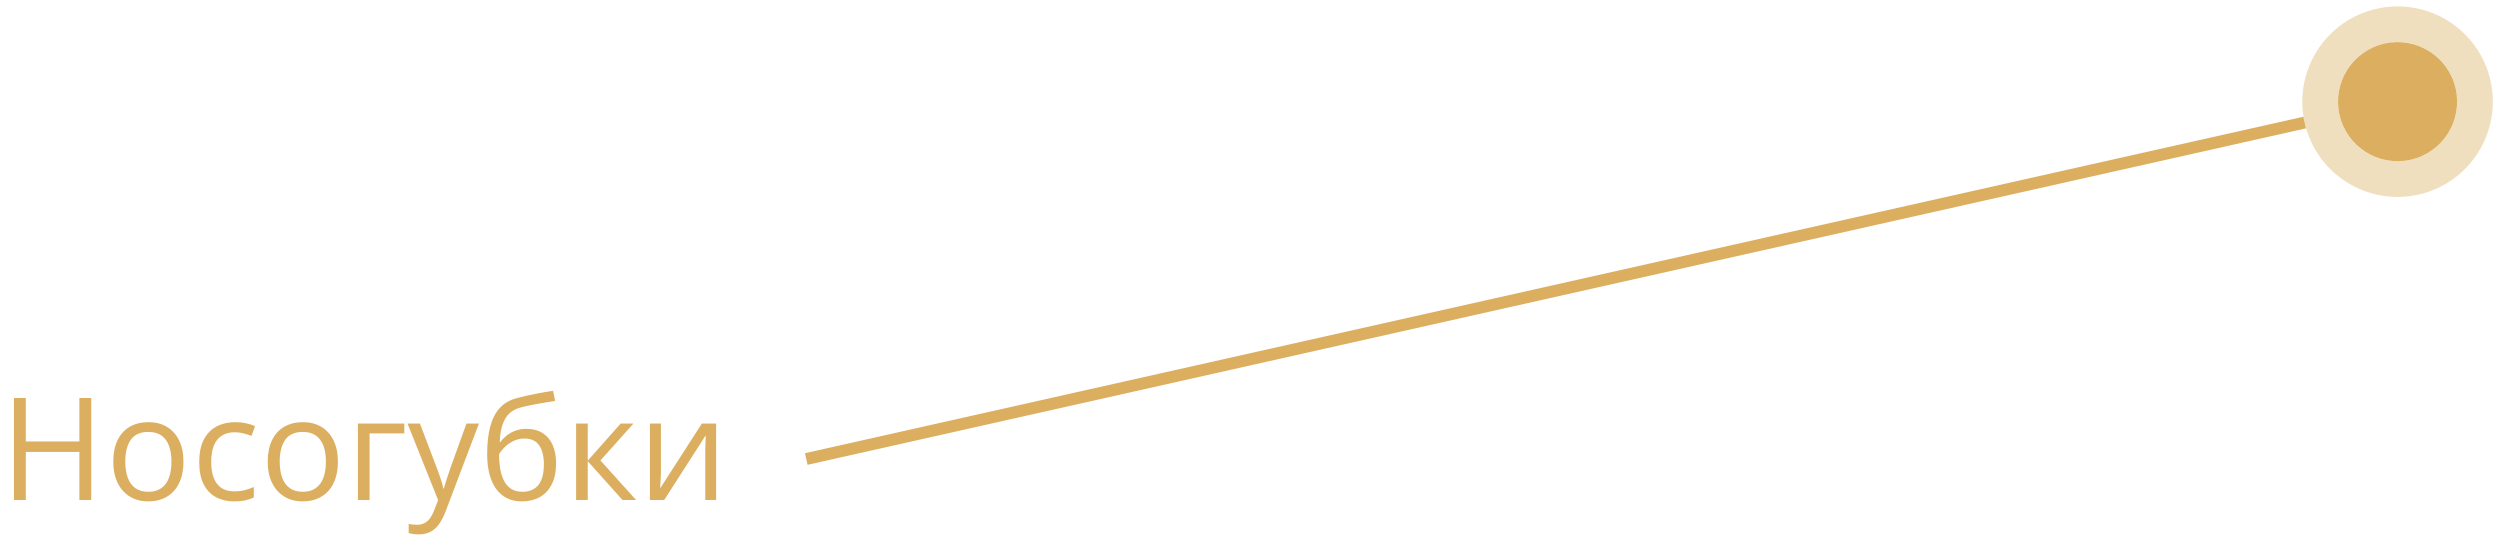 <?xml version="1.0" encoding="UTF-8"?> <svg xmlns="http://www.w3.org/2000/svg" width="210" height="45" viewBox="0 0 210 45" fill="none"> <path d="M7.664 42H6.668V37.963H2.168V42H1.172V33.434H2.168V37.084H6.668V33.434H7.664V42ZM15.41 38.777C15.41 39.305 15.342 39.775 15.205 40.19C15.069 40.603 14.871 40.953 14.613 41.238C14.356 41.523 14.043 41.742 13.676 41.895C13.313 42.043 12.9 42.117 12.44 42.117C12.01 42.117 11.615 42.043 11.256 41.895C10.9 41.742 10.592 41.523 10.33 41.238C10.072 40.953 9.871 40.603 9.727 40.19C9.586 39.775 9.516 39.305 9.516 38.777C9.516 38.074 9.635 37.477 9.873 36.984C10.111 36.488 10.451 36.111 10.893 35.853C11.338 35.592 11.867 35.461 12.481 35.461C13.066 35.461 13.578 35.592 14.016 35.853C14.457 36.115 14.799 36.494 15.041 36.99C15.287 37.482 15.41 38.078 15.41 38.777ZM10.524 38.777C10.524 39.293 10.592 39.74 10.729 40.119C10.865 40.498 11.076 40.791 11.361 40.998C11.647 41.205 12.014 41.309 12.463 41.309C12.908 41.309 13.274 41.205 13.559 40.998C13.848 40.791 14.061 40.498 14.197 40.119C14.334 39.74 14.402 39.293 14.402 38.777C14.402 38.266 14.334 37.824 14.197 37.453C14.061 37.078 13.85 36.789 13.565 36.586C13.279 36.383 12.91 36.281 12.457 36.281C11.789 36.281 11.299 36.502 10.986 36.943C10.678 37.385 10.524 37.996 10.524 38.777ZM19.664 42.117C19.086 42.117 18.576 41.998 18.135 41.76C17.694 41.522 17.35 41.158 17.104 40.67C16.858 40.182 16.735 39.566 16.735 38.824C16.735 38.047 16.863 37.412 17.121 36.92C17.383 36.424 17.742 36.057 18.199 35.818C18.656 35.58 19.176 35.461 19.758 35.461C20.078 35.461 20.387 35.494 20.684 35.56C20.985 35.623 21.231 35.703 21.422 35.801L21.129 36.615C20.934 36.537 20.707 36.467 20.449 36.404C20.195 36.342 19.957 36.31 19.735 36.31C19.289 36.31 18.918 36.406 18.621 36.598C18.328 36.789 18.108 37.07 17.959 37.441C17.815 37.812 17.742 38.27 17.742 38.812C17.742 39.332 17.813 39.775 17.953 40.143C18.098 40.51 18.311 40.791 18.592 40.986C18.877 41.178 19.233 41.273 19.658 41.273C19.998 41.273 20.305 41.238 20.578 41.168C20.852 41.094 21.1 41.008 21.322 40.91V41.777C21.108 41.887 20.867 41.971 20.602 42.029C20.34 42.088 20.027 42.117 19.664 42.117ZM28.383 38.777C28.383 39.305 28.315 39.775 28.178 40.19C28.041 40.603 27.844 40.953 27.586 41.238C27.328 41.523 27.016 41.742 26.649 41.895C26.285 42.043 25.873 42.117 25.412 42.117C24.983 42.117 24.588 42.043 24.229 41.895C23.873 41.742 23.565 41.523 23.303 41.238C23.045 40.953 22.844 40.603 22.699 40.19C22.559 39.775 22.488 39.305 22.488 38.777C22.488 38.074 22.608 37.477 22.846 36.984C23.084 36.488 23.424 36.111 23.865 35.853C24.311 35.592 24.84 35.461 25.453 35.461C26.039 35.461 26.551 35.592 26.988 35.853C27.43 36.115 27.772 36.494 28.014 36.99C28.26 37.482 28.383 38.078 28.383 38.777ZM23.496 38.777C23.496 39.293 23.565 39.74 23.701 40.119C23.838 40.498 24.049 40.791 24.334 40.998C24.619 41.205 24.986 41.309 25.436 41.309C25.881 41.309 26.246 41.205 26.531 40.998C26.82 40.791 27.033 40.498 27.17 40.119C27.307 39.74 27.375 39.293 27.375 38.777C27.375 38.266 27.307 37.824 27.17 37.453C27.033 37.078 26.822 36.789 26.537 36.586C26.252 36.383 25.883 36.281 25.43 36.281C24.762 36.281 24.272 36.502 23.959 36.943C23.651 37.385 23.496 37.996 23.496 38.777ZM33.961 35.578V36.404H31.043V42H30.065V35.578H33.961ZM34.231 35.578H35.274L36.691 39.305C36.774 39.523 36.85 39.734 36.92 39.938C36.99 40.137 37.053 40.328 37.108 40.512C37.162 40.695 37.205 40.873 37.236 41.045H37.278C37.332 40.85 37.41 40.594 37.512 40.277C37.613 39.957 37.723 39.631 37.84 39.299L39.182 35.578H40.231L37.436 42.943C37.287 43.338 37.113 43.682 36.914 43.975C36.719 44.268 36.481 44.492 36.199 44.648C35.918 44.809 35.578 44.889 35.18 44.889C34.996 44.889 34.834 44.877 34.694 44.853C34.553 44.834 34.432 44.81 34.33 44.783V44.004C34.416 44.023 34.52 44.041 34.641 44.057C34.766 44.072 34.895 44.08 35.028 44.08C35.27 44.08 35.479 44.033 35.654 43.94C35.834 43.85 35.988 43.717 36.117 43.541C36.246 43.365 36.358 43.156 36.451 42.914L36.803 42.012L34.231 35.578ZM40.922 38.145C40.922 37.23 41.01 36.451 41.186 35.807C41.361 35.158 41.633 34.639 42 34.248C42.371 33.853 42.848 33.584 43.43 33.44C43.93 33.303 44.438 33.185 44.953 33.088C45.469 32.986 45.971 32.898 46.459 32.824L46.629 33.68C46.383 33.715 46.125 33.756 45.856 33.803C45.586 33.846 45.316 33.893 45.047 33.943C44.778 33.99 44.524 34.041 44.285 34.096C44.047 34.147 43.836 34.199 43.653 34.254C43.32 34.344 43.033 34.5 42.791 34.723C42.553 34.945 42.363 35.252 42.223 35.643C42.086 36.033 42.004 36.525 41.977 37.119H42.047C42.164 36.947 42.324 36.777 42.528 36.609C42.731 36.441 42.973 36.303 43.254 36.193C43.535 36.08 43.852 36.023 44.203 36.023C44.758 36.023 45.221 36.145 45.592 36.387C45.963 36.625 46.242 36.961 46.43 37.395C46.617 37.828 46.711 38.336 46.711 38.918C46.711 39.617 46.59 40.205 46.348 40.682C46.109 41.158 45.774 41.518 45.34 41.76C44.906 41.998 44.397 42.117 43.811 42.117C43.358 42.117 42.951 42.029 42.592 41.853C42.236 41.678 41.934 41.42 41.684 41.08C41.438 40.74 41.248 40.324 41.115 39.832C40.986 39.34 40.922 38.777 40.922 38.145ZM43.887 41.309C44.258 41.309 44.576 41.23 44.842 41.074C45.111 40.918 45.319 40.672 45.463 40.336C45.611 39.996 45.686 39.555 45.686 39.012C45.686 38.332 45.555 37.801 45.293 37.418C45.035 37.031 44.621 36.838 44.051 36.838C43.695 36.838 43.373 36.914 43.084 37.066C42.795 37.215 42.551 37.393 42.352 37.6C42.153 37.807 42.008 37.992 41.918 38.156C41.918 38.555 41.947 38.941 42.006 39.316C42.065 39.691 42.166 40.029 42.311 40.33C42.455 40.631 42.654 40.869 42.908 41.045C43.166 41.221 43.492 41.309 43.887 41.309ZM52.137 35.578H53.209L50.438 38.678L53.432 42H52.289L49.371 38.742V42H48.393V35.578H49.371V38.695L52.137 35.578ZM55.518 35.578V39.615C55.518 39.693 55.516 39.795 55.512 39.92C55.508 40.041 55.502 40.172 55.494 40.312C55.486 40.449 55.479 40.582 55.471 40.711C55.467 40.836 55.461 40.94 55.453 41.022L58.957 35.578H60.153V42H59.244V38.062C59.244 37.938 59.246 37.777 59.25 37.582C59.254 37.387 59.26 37.195 59.268 37.008C59.276 36.816 59.281 36.668 59.285 36.562L55.793 42H54.592V35.578H55.518Z" fill="#DBAF5F"></path> <circle r="5" transform="matrix(-0.976 0.219 0.219 0.976 201.396 8.54)" fill="#DBAF5F"></circle> <circle r="6.5" transform="matrix(-0.976 0.219 0.219 0.976 201.396 8.54)" stroke="#DBAF5F" stroke-opacity="0.4" stroke-width="3"></circle> <path d="M193.591 10.293L67.725 38.556" stroke="#DBAF5F"></path> </svg> 
